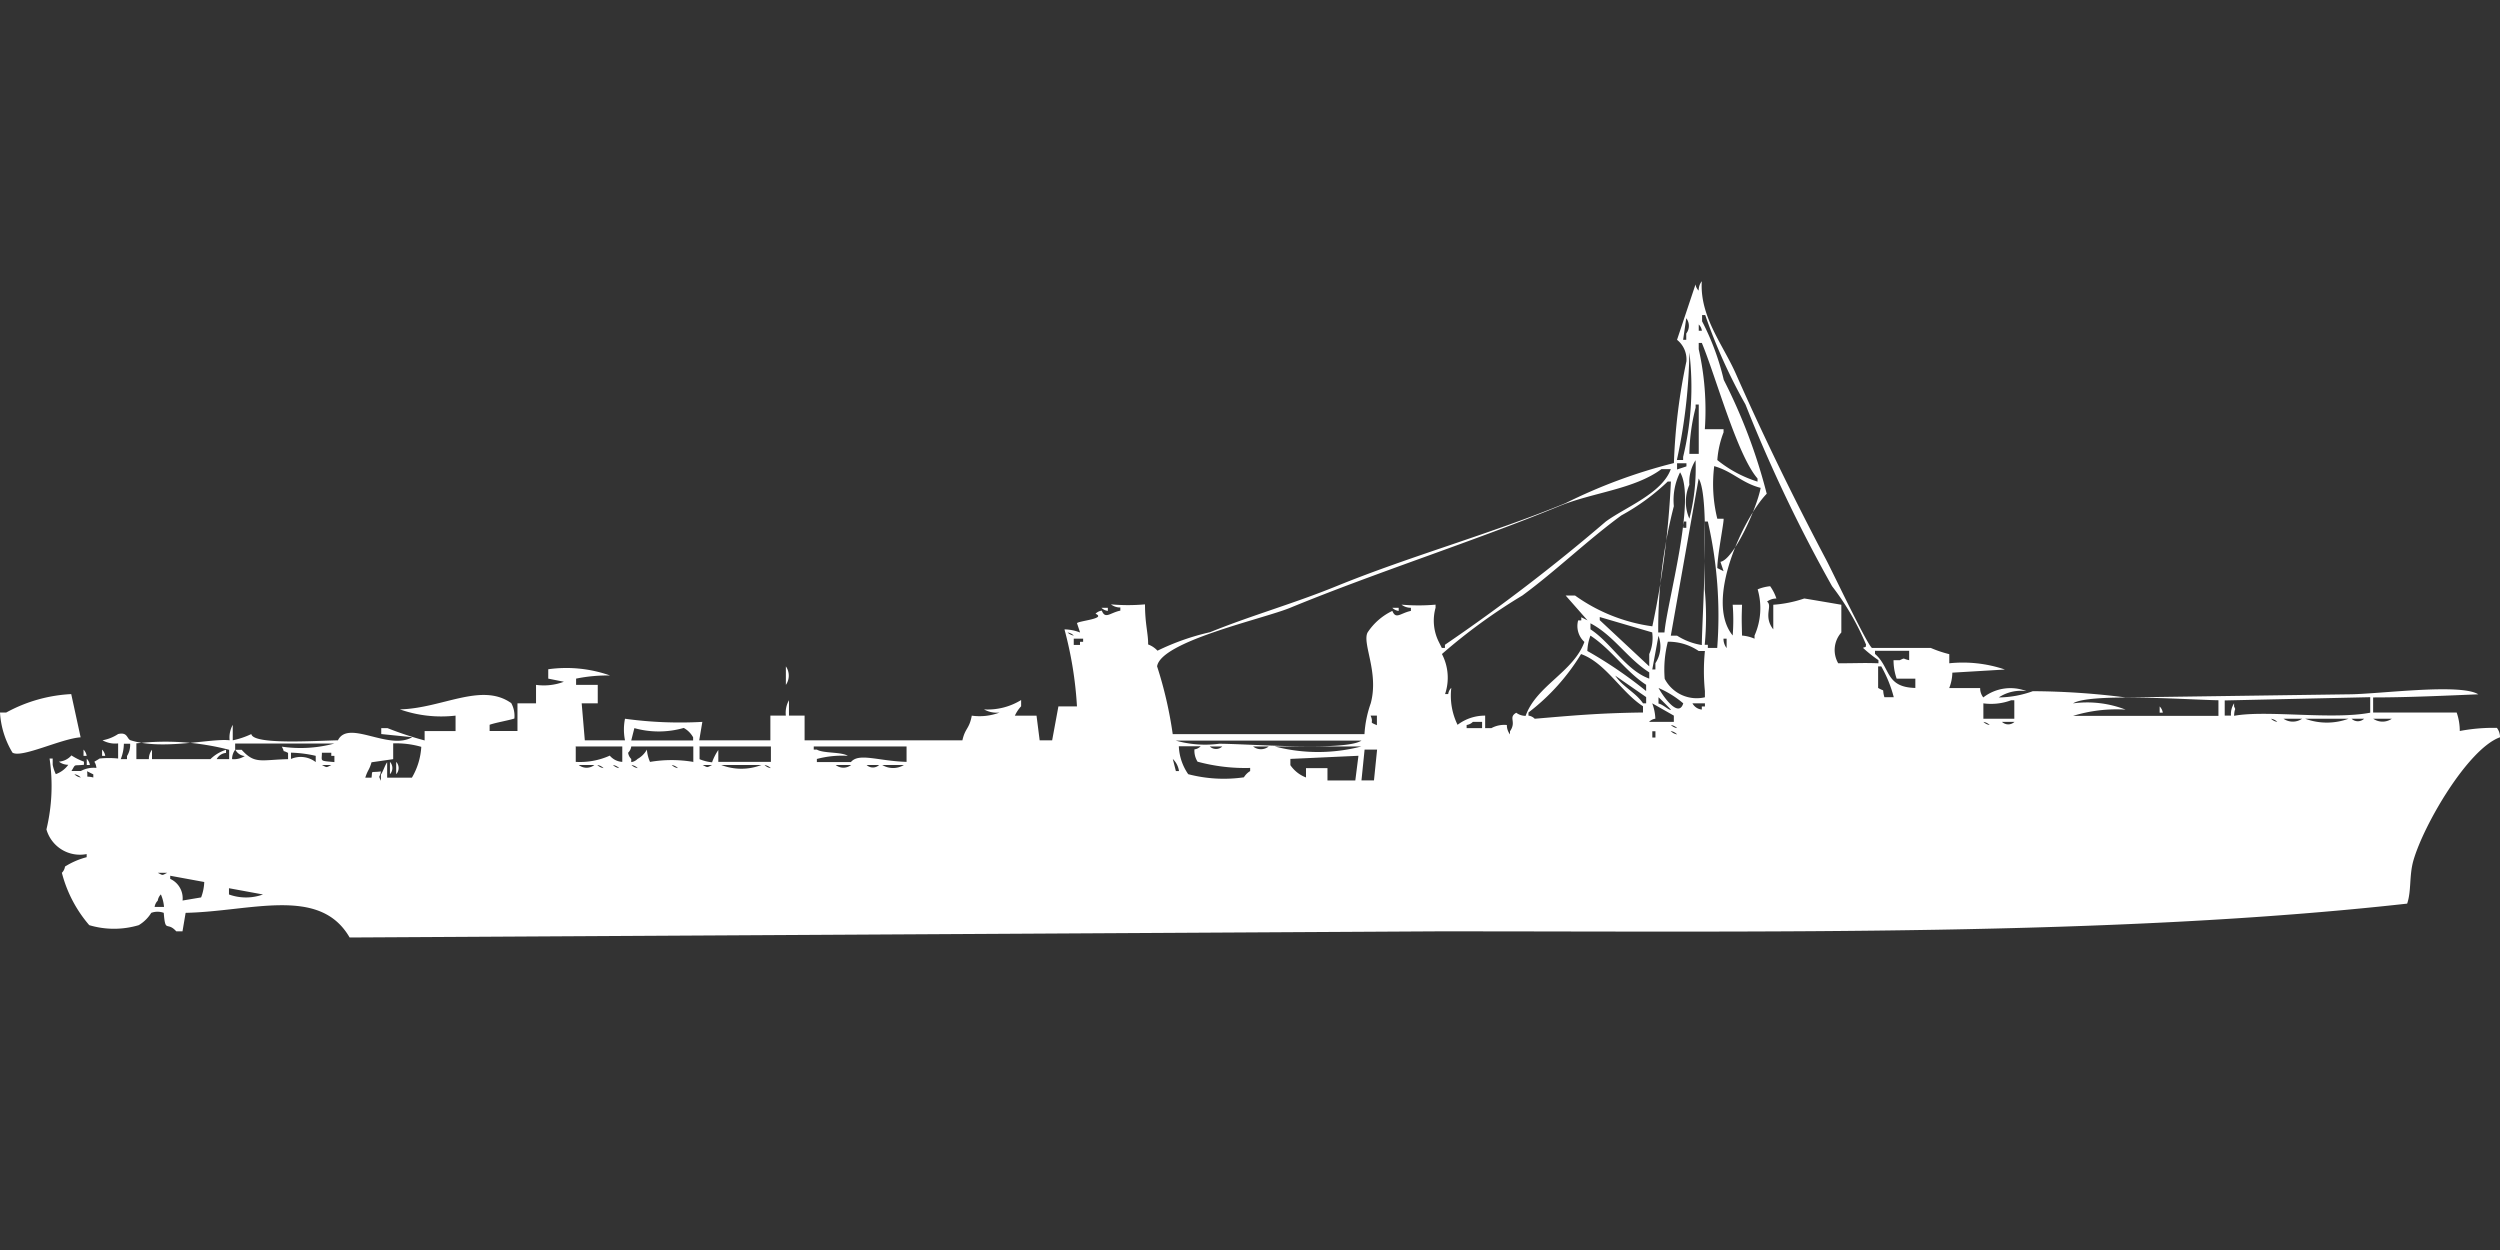 <svg width="80" height="40" viewBox="0 0 80 40" fill="#fff" xmlns="http://www.w3.org/2000/svg"><rect x="0" y="0" width="80" height="40" fill="#333333" stroke="none"/><path id="unit" fill-rule="evenodd" clip-rule="evenodd" d="M62.376,21.225a4.188,4.188,0,0,1,1.782.2l-1.683.1a1.409,1.409,0,0,1-.1.493h0.99a0.476,0.476,0,0,0,.1.3,1.419,1.419,0,0,1,1.386-.2,1.284,1.284,0,0,0-.891.2,3.271,3.271,0,0,0,1.089-.2,24.191,24.191,0,0,1,2.97.2l7.129-.1c0.947,0,3.57-.363,4.158,0-1.005.04-2.22,0.1-3.366,0.1V22.8h2.673a1.8,1.8,0,0,1,.1.592,5.762,5.762,0,0,1,1.188-.1,0.5,0.5,0,0,1,.1.3c-1.027.371-2.441,2.793-2.772,3.944-0.139.483-.061,0.974-0.2,1.38-9.408,1.046-20.405.887-30.99,0.887L11.188,30c-0.956-1.657-3.148-.834-5.248-0.789l-0.1.591h-0.2c-0.3-.332-0.348.071-0.4-0.591a0.586,0.586,0,0,0-.4,0,1.168,1.168,0,0,1-.4.394,2.771,2.771,0,0,1-1.584,0A4.147,4.147,0,0,1,1.98,27.93a0.355,0.355,0,0,0,.1-0.2,2.442,2.442,0,0,1,.693-0.3v-0.1a1.114,1.114,0,0,1-1.287-.789,5.957,5.957,0,0,0,.1-2.268h0.1v0.2a1.234,1.234,0,0,0,.1.3,0.849,0.849,0,0,0,.4-0.3,0.48,0.48,0,0,1-.3-0.1,0.587,0.587,0,0,0,.4-0.2,1.943,1.943,0,0,0,.4.2v0.1c-0.354.041-.249-0.046-0.4,0.2h0.3a0.86,0.86,0,0,1,.5-0.1c-0.039-.289-0.162-0.124.1-0.3a2.851,2.851,0,0,1,.594,0V23.789a0.831,0.831,0,0,1-.5-0.1,1.324,1.324,0,0,0,.5-0.2c0.312-.073.275,0.159,0.4,0.2,1.039,0.328,2.577-.07,3.168,0a0.822,0.822,0,0,1,.1-0.493V23.69a2.647,2.647,0,0,0,.594-0.2c0.063,0.348,2.034.214,2.772,0.2,0.334-.678,1.625.339,2.376-0.1l-0.99-.1V23.3h0.2a10.819,10.819,0,0,0,1.188.394v-0.3h0.99V22.9a3.988,3.988,0,0,1-1.782-.2c1.351-.031,2.612-0.876,3.564-0.2a0.85,0.85,0,0,1,.1.493c-0.186.061-.607,0.132-0.792,0.2v0.2h0.891V22.507h0.594V21.916a1.811,1.811,0,0,0,.891-0.1l-0.5-.1v-0.3a4.2,4.2,0,0,1,1.98.2,4.985,4.985,0,0,0-1.089.1v0.2h0.693v0.591H18.614l0.1,1.183H20A1.743,1.743,0,0,1,20,23a12.917,12.917,0,0,0,2.475.1l-0.1.591h2.277V22.9h0.495a0.822,0.822,0,0,1,.1-0.493V22.9h0.5V23.69h5.05c0.089-.4.219-0.354,0.3-0.789a1.811,1.811,0,0,0,.891-0.1,0.832,0.832,0,0,1-.5-0.1,2.04,2.04,0,0,0,1.188-.3v0.2a1.141,1.141,0,0,0-.2.3h0.693l0.1,0.789h0.4l0.2-1.085h0.594a12.13,12.13,0,0,0-.4-2.465,1.429,1.429,0,0,1,.5.1l-0.1-.3c0.077-.077.95-0.142,0.594-0.3a0.337,0.337,0,0,1,.2-0.1c0.115,0.284.257,0.07,0.594,0v-0.1a0.48,0.48,0,0,1-.3-0.1,6.288,6.288,0,0,0,1.089,0c0,0.631.106,0.941,0.1,1.282a0.785,0.785,0,0,1,.3.2,7.727,7.727,0,0,1,1.683-.592c1.3-.53,2.688-0.918,4.059-1.479C45.14,17.792,47.654,17.1,50.1,16.1a17.107,17.107,0,0,1,3.465-1.282,18.563,18.563,0,0,1,.4-3.254,0.8,0.8,0,0,0-.3-0.69L54.257,9.1a0.338,0.338,0,0,0,.1.2,0.476,0.476,0,0,1,.1-0.3c-0.068,1.131.673,2.018,1.089,2.958,0.922,2.082,1.857,3.992,2.871,5.916,0.2,0.371,1.324,2.747,1.485,2.859h1.881a3.714,3.714,0,0,0,.594.2v0.3Zm-6.931-1.873h0.3c-0.015.488-.012,0.458,0,0.986a1.259,1.259,0,0,1,.4.1v-0.1a2.16,2.16,0,0,0,.1-1.479,1.4,1.4,0,0,1,.4-0.1,1.483,1.483,0,0,1,.2.394,0.48,0.48,0,0,0-.3.1c0.191,0.131-.131.461,0.2,0.887V19.352a3.919,3.919,0,0,0,.99-0.2c0.022,0,1.068.179,1.188,0.2v0.887a0.846,0.846,0,0,0-.1.986c0.627,0,.786-0.018,1.287,0v-0.1a4.36,4.36,0,0,1-.495-0.394c0.129-.055.073,0,0.1-0.1a8.315,8.315,0,0,0-1.089-1.873,47.919,47.919,0,0,1-2.772-5.817,17.283,17.283,0,0,1-1.287-2.859h-0.1v0.2a8.076,8.076,0,0,1,.693,1.873A17.612,17.612,0,0,1,56.535,15.8c-0.712.728-2.01,3.406-1.089,4.535A6.277,6.277,0,0,0,55.446,19.352ZM53.96,10.183l-0.1.69h0.1v-0.2A0.4,0.4,0,0,0,53.96,10.183Zm0.4,0.2v0.2h0.1A0.337,0.337,0,0,0,54.356,10.38Zm0.2,3.352h0.594v0.1a3.082,3.082,0,0,0-.2.887,3.9,3.9,0,0,0,1.287.69v-0.1c-0.654-.75-1.337-3.272-1.782-4.338h-0.1v0.2A8.88,8.88,0,0,1,54.555,13.732Zm-0.5-2.465a17.4,17.4,0,0,1-.4,3.451h0.2v-0.1A9.517,9.517,0,0,0,54.059,11.268Zm0.3,3.254V12.944h-0.1v0.1a6.257,6.257,0,0,0-.2,1.479h0.3Zm-0.1.2a1.3,1.3,0,0,0-.2.789,1.36,1.36,0,0,0,0,1.085A6.461,6.461,0,0,0,54.257,14.718Zm-0.594.1v0.2l0.3-.1v-0.1h-0.3Zm1.188,0.1a4.615,4.615,0,0,0,.1,1.676h0.2c0.024,0.062-.2,1.175-0.2,1.578l0.2,0.1-0.1-.3c0.412-.062,1.159-1.688,1.287-2.366C55.735,15.456,55.44,15.082,54.852,14.916ZM43.663,23.493a3.6,3.6,0,0,1,.2-0.986c0.27-.99-0.282-1.919-0.1-2.268a1.954,1.954,0,0,1,.792-0.69c0.115,0.284.257,0.07,0.594,0v-0.1a0.48,0.48,0,0,1-.3-0.1,6.288,6.288,0,0,0,1.089,0v0.1a1.523,1.523,0,0,0,.1,1.084l0.1,0.2h0.1v-0.1a58.47,58.47,0,0,0,5.148-3.944c0.627-.46,1.8-0.9,2.079-1.676h-0.3c-0.878.647-2.2,0.744-3.267,1.183-2.78,1.142-5.83,2.109-8.614,3.254-0.865.356-4.133,1.069-4.257,1.873a12.912,12.912,0,0,1,.5,2.169h6.139Zm10.1-8.38a2,2,0,0,0-.2,1.084,15.84,15.84,0,0,0-.5,4.042h0.2C53.339,19.3,54.289,15.966,53.762,15.113Zm0.594,0.2-0.891,5.028h0.2a2.065,2.065,0,0,0,.792.3C54.469,19.621,54.737,15.909,54.356,15.31ZM47.525,22.9V23.3h0.2a0.86,0.86,0,0,1,.495-0.1,0.476,0.476,0,0,0,.1.3v-0.1c0.219-.314-0.067-0.438.2-0.592a0.507,0.507,0,0,0,.3.1c0.343-.967,1.527-1.4,1.881-2.366a0.689,0.689,0,0,1-.2-0.69h0.1v-0.1l0.2,0.1L50.1,19.056h0.3a5.526,5.526,0,0,0,2.475.986,28.431,28.431,0,0,0,.594-4.634h-0.1a7.008,7.008,0,0,1-1.485,1.085c-1.073.784-2.1,1.779-3.168,2.563a18.116,18.116,0,0,0-2.574,1.873,1.639,1.639,0,0,1,.1,1.282h0.1a0.338,0.338,0,0,1,.1-0.2,2.119,2.119,0,0,0,.2,1.183A1.448,1.448,0,0,1,47.525,22.9Zm6.337-6.211v0.2h0.1v-0.2h-0.1Zm1.089,4.042a13.525,13.525,0,0,0-.3-4.042h-0.1v2.169a9.373,9.373,0,0,1,0,1.775h0.1v0.1h0.3Zm-19.7-1.282h0.2v0.1A0.34,0.34,0,0,1,35.248,19.451Zm9.307,0h0.2v0.1A0.339,0.339,0,0,1,44.555,19.451Zm8.317,0.789-1.683-.493v0.1l1.584,1.479V20.93A1.3,1.3,0,0,0,52.871,20.239Zm-1.98-.3v0.2c0.657,0.428,1.133,1.309,1.881,1.578v-0.2C52.073,21.07,51.637,20.332,50.891,19.944Zm-16.733.3a0.357,0.357,0,0,0,.2.1A0.357,0.357,0,0,0,34.158,20.239Zm16.733,0.1a1.542,1.542,0,0,0-.1.493,13.818,13.818,0,0,1,1.881,1.282v-0.2C52.011,21.481,51.568,20.78,50.891,20.338Zm2.178,0-0.2,1.084h0.1v-0.2A0.974,0.974,0,0,0,53.069,20.338Zm-18.713.1v0.2h0.2v-0.1h0.1v-0.1h-0.3Zm20.792,0a0.475,0.475,0,0,0,.1.3v-0.3h-0.1Zm-1.782.1a3.6,3.6,0,0,0-.1,1.183,1.154,1.154,0,0,0,1.287.592v-0.2a6.429,6.429,0,0,1,0-1.282h-0.2A1.725,1.725,0,0,0,53.366,20.535Zm7.921,1.479v-0.3H60.693a1.8,1.8,0,0,1-.1-0.591h0.2c0.186-.085.073-0.047,0.3,0v-0.3H60v0.1C60.505,21.363,60.321,21.991,61.287,22.014ZM50.594,20.93A6.815,6.815,0,0,1,48.911,22.8v0.1a0.339,0.339,0,0,1,.2.1c1.186-.1,2.041-0.182,3.465-0.2v-0.2C51.882,22.155,51.381,21.212,50.594,20.93Zm-25.446.394a0.52,0.52,0,0,1,0,.592V21.324ZM60.3,22.31h0.3a4.02,4.02,0,0,0-.4-0.986H60.1v0.69C60.351,22.158,60.211,21.993,60.3,22.31Zm-8.614-.69c0.247,0.367.643,0.526,0.891,0.887h0.1v-0.2Zm1.386,0.394c0.182,0.328.65,0.958,0.792,0.493A3.134,3.134,0,0,0,53.069,22.014Zm-50.792.2,0.3,1.38C1.959,23.636.69,24.266,0.4,24.085A2.791,2.791,0,0,1,0,22.8H0.2A4.83,4.83,0,0,1,2.277,22.211Zm50.792,0.1v0.2c0.146,0.027.335,0.223,0.4,0.2C53.465,22.7,53.115,22.342,53.069,22.31Zm18.119,0.1V22.9h0.2a0.636,0.636,0,0,1,.1-0.394v0.1c0.07,0.152.013,0.013,0,.3,1.032-.191,3.141.134,4.356-0.1V22.31Zm-7.723.1V23h0.99V22.408h-0.1A1.842,1.842,0,0,1,63.465,22.507ZM70.99,22.9V22.408c-0.91-.013-4.114-0.243-4.653.1a3.4,3.4,0,0,1,1.683.2,4.73,4.73,0,0,0-1.683.2H70.99Zm-18.119-.394a1.544,1.544,0,0,1,.1.493,0.339,0.339,0,0,0-.2.1h0.792V22.9Zm1.287,0a0.383,0.383,0,0,0,.3.2v-0.1h0.1v-0.1h-0.4Zm14.951,0.1a0.356,0.356,0,0,1,.1.2h-0.1v-0.2Zm-25.248.3c0.117,0.261-.089.177,0.2,0.3V22.9h-0.2ZM72.673,23a0.357,0.357,0,0,0,.2.1A0.357,0.357,0,0,0,72.673,23Zm0.4,0a0.526,0.526,0,0,0,.594,0H73.069Zm0.693,0a2.01,2.01,0,0,0,1.386,0H73.762Zm1.485,0a0.29,0.29,0,0,0,.4,0h-0.4Zm0.693,0a0.526,0.526,0,0,0,.594,0H75.941Zm-28.812.1a0.357,0.357,0,0,1-.2.1v0.1h0.495V23.1h-0.3Zm16.337,0a0.358,0.358,0,0,0,.2.1A0.358,0.358,0,0,0,63.465,23.1Zm0.594,0a0.29,0.29,0,0,0,.4,0h-0.4Zm-10.594.1a0.358,0.358,0,0,0,.2.1A0.358,0.358,0,0,0,53.465,23.2ZM20.3,23.3l-0.1.394h1.98v-0.1a0.763,0.763,0,0,0-.3-0.3A2.9,2.9,0,0,1,20.3,23.3Zm32.574,0.1v0.2h0.1v-0.2h-0.1Zm0.594,0a0.358,0.358,0,0,0,.2.1A0.358,0.358,0,0,0,53.465,23.394Zm-15.841.3a3.46,3.46,0,0,0,1.386.1c0.907,0,4.018.246,4.554-.1H37.624Zm-33.663.1a1.41,1.41,0,0,1-.1.493h0.2v-0.1a0.663,0.663,0,0,0,.1-0.394H3.96Zm0.4,0v0.493h0.4a0.475,0.475,0,0,1,.1-0.3v0.3H6.733a1.253,1.253,0,0,1,.5-0.3v0.1a0.376,0.376,0,0,0-.3.2h0.4v-0.3A8.123,8.123,0,0,0,4.356,23.789Zm3.069,0.493a0.642,0.642,0,0,0,.4-0.1,0.376,0.376,0,0,1-.3-0.2h0.2c0.421,0.468.615,0.32,1.485,0.3v-0.2c-0.244-.128-0.067.042-0.2-0.2a4.164,4.164,0,0,0,1.683-.1H7.525v0.2A0.5,0.5,0,0,0,7.426,24.282Zm5.149-.493v0.493l-0.693.1c-0.075.259-.119,0.235-0.2,0.493h0.2c0.038-.249-0.057-0.155.3-0.2-0.04.223-.091,0.107,0,0.3v-0.2c0.064-.085.132-0.31,0.2-0.394v0.493h0.792a2.184,2.184,0,0,0,.3-0.986A2.875,2.875,0,0,0,12.574,23.789Zm5.842,0.1V24.38a2.316,2.316,0,0,0,1.089-.2,0.56,0.56,0,0,0,.4.2V23.887H18.416Zm3.762,0.493V23.887H20.2a0.337,0.337,0,0,1-.1.2,0.338,0.338,0,0,0,.1.2v0.1a0.339,0.339,0,0,0,.2-0.1,0.758,0.758,0,0,0,.3-0.3,1.246,1.246,0,0,0,.1.394A4.147,4.147,0,0,1,22.178,24.38Zm0.2-.493v0.394a1.407,1.407,0,0,0,.4.1,1.741,1.741,0,0,1,.2-0.394V24.38h1.683V23.887H22.376ZM29.01,24.38V23.887H26.04v0.1h0.1c0.207,0.125.785,0.068,0.99,0.2a3.113,3.113,0,0,0-.99.1v0.1h1.089C27.482,24.08,28.1,24.353,29.01,24.38Zm8.713-.493a1.679,1.679,0,0,0,.3.887,4.507,4.507,0,0,0,1.782.1,0.6,0.6,0,0,1,.2-0.2v-0.1a5.843,5.843,0,0,1-1.683-.2,0.663,0.663,0,0,1-.1-0.394,0.339,0.339,0,0,0,.2-0.1H37.723Zm0.99,0a0.29,0.29,0,0,0,.4,0h-0.4Zm1.386,0a0.4,0.4,0,0,0,.5,0H40.1Zm0.693,0a5.507,5.507,0,0,0,2.772,0H40.792Zm-38.119.1a0.355,0.355,0,0,1,.1.2h-0.1v-0.2Zm0.594,0a0.355,0.355,0,0,1,.1.2h-0.1v-0.2Zm40.4,0-0.1.986h0.4l0.1-.986h-0.4Zm-34.356.1v0.2a0.782,0.782,0,0,1,.792.1v-0.2A3.916,3.916,0,0,0,9.307,24.085Zm0.99,0c0,0.283-.092.255,0.4,0.3v-0.2h-0.1v-0.1H10.3Zm31.485,0.493h0.693v0.394h0.891l0.1-.789-2.178.1v0.2a1.071,1.071,0,0,0,.5.394v-0.3Zm-39.01-.3a0.355,0.355,0,0,1,.1.2h-0.1v-0.2Zm34.752,0,0.1,0.394h0.1A0.672,0.672,0,0,0,37.525,24.282Zm-25.05.1a0.287,0.287,0,0,1,0,.394V24.38Zm0.2,0a0.287,0.287,0,0,1,0,.394V24.38Zm-2.376.1c0.17,0.087.127,0.088,0.3,0H10.3Zm8.218,0a0.4,0.4,0,0,0,.5,0h-0.5Zm0.594,0a0.357,0.357,0,0,0,.2.1A0.357,0.357,0,0,0,19.109,24.479Zm0.5,0a0.357,0.357,0,0,0,.2.1A0.358,0.358,0,0,0,19.6,24.479Zm0.594,0a0.357,0.357,0,0,0,.2.1A0.357,0.357,0,0,0,20.2,24.479Zm1.287,0a0.358,0.358,0,0,0,.2.1A0.358,0.358,0,0,0,21.485,24.479Zm0.99,0c0.17,0.087.127,0.088,0.3,0h-0.3Zm0.594,0a1.792,1.792,0,0,0,1.287,0H23.069Zm1.386,0a0.358,0.358,0,0,0,.2.1A0.358,0.358,0,0,0,24.455,24.479Zm2.277,0a0.4,0.4,0,0,0,.495,0H26.733Zm0.99,0a0.29,0.29,0,0,0,.4,0h-0.4Zm0.5,0a0.669,0.669,0,0,0,.693,0H28.218Zm-25.446.2c0.038,0.258-.074.129,0.2,0.2v-0.1Zm-0.4.1a0.357,0.357,0,0,0,.2.1A0.357,0.357,0,0,0,2.376,24.775ZM5.05,27.93c0.17,0.087.127,0.088,0.3,0H5.05Zm0.792,0.887,0.594-.1a1.543,1.543,0,0,0,.1-0.493l-1.089-.2v0.1A0.682,0.682,0,0,1,5.842,28.817Zm1.485-.394v0.2a1.6,1.6,0,0,0,1.089,0Zm-2.079.592a1.245,1.245,0,0,0-.1-0.394,0.355,0.355,0,0,0-.1.2,0.355,0.355,0,0,0-.1.2h0.3Z"/></svg>